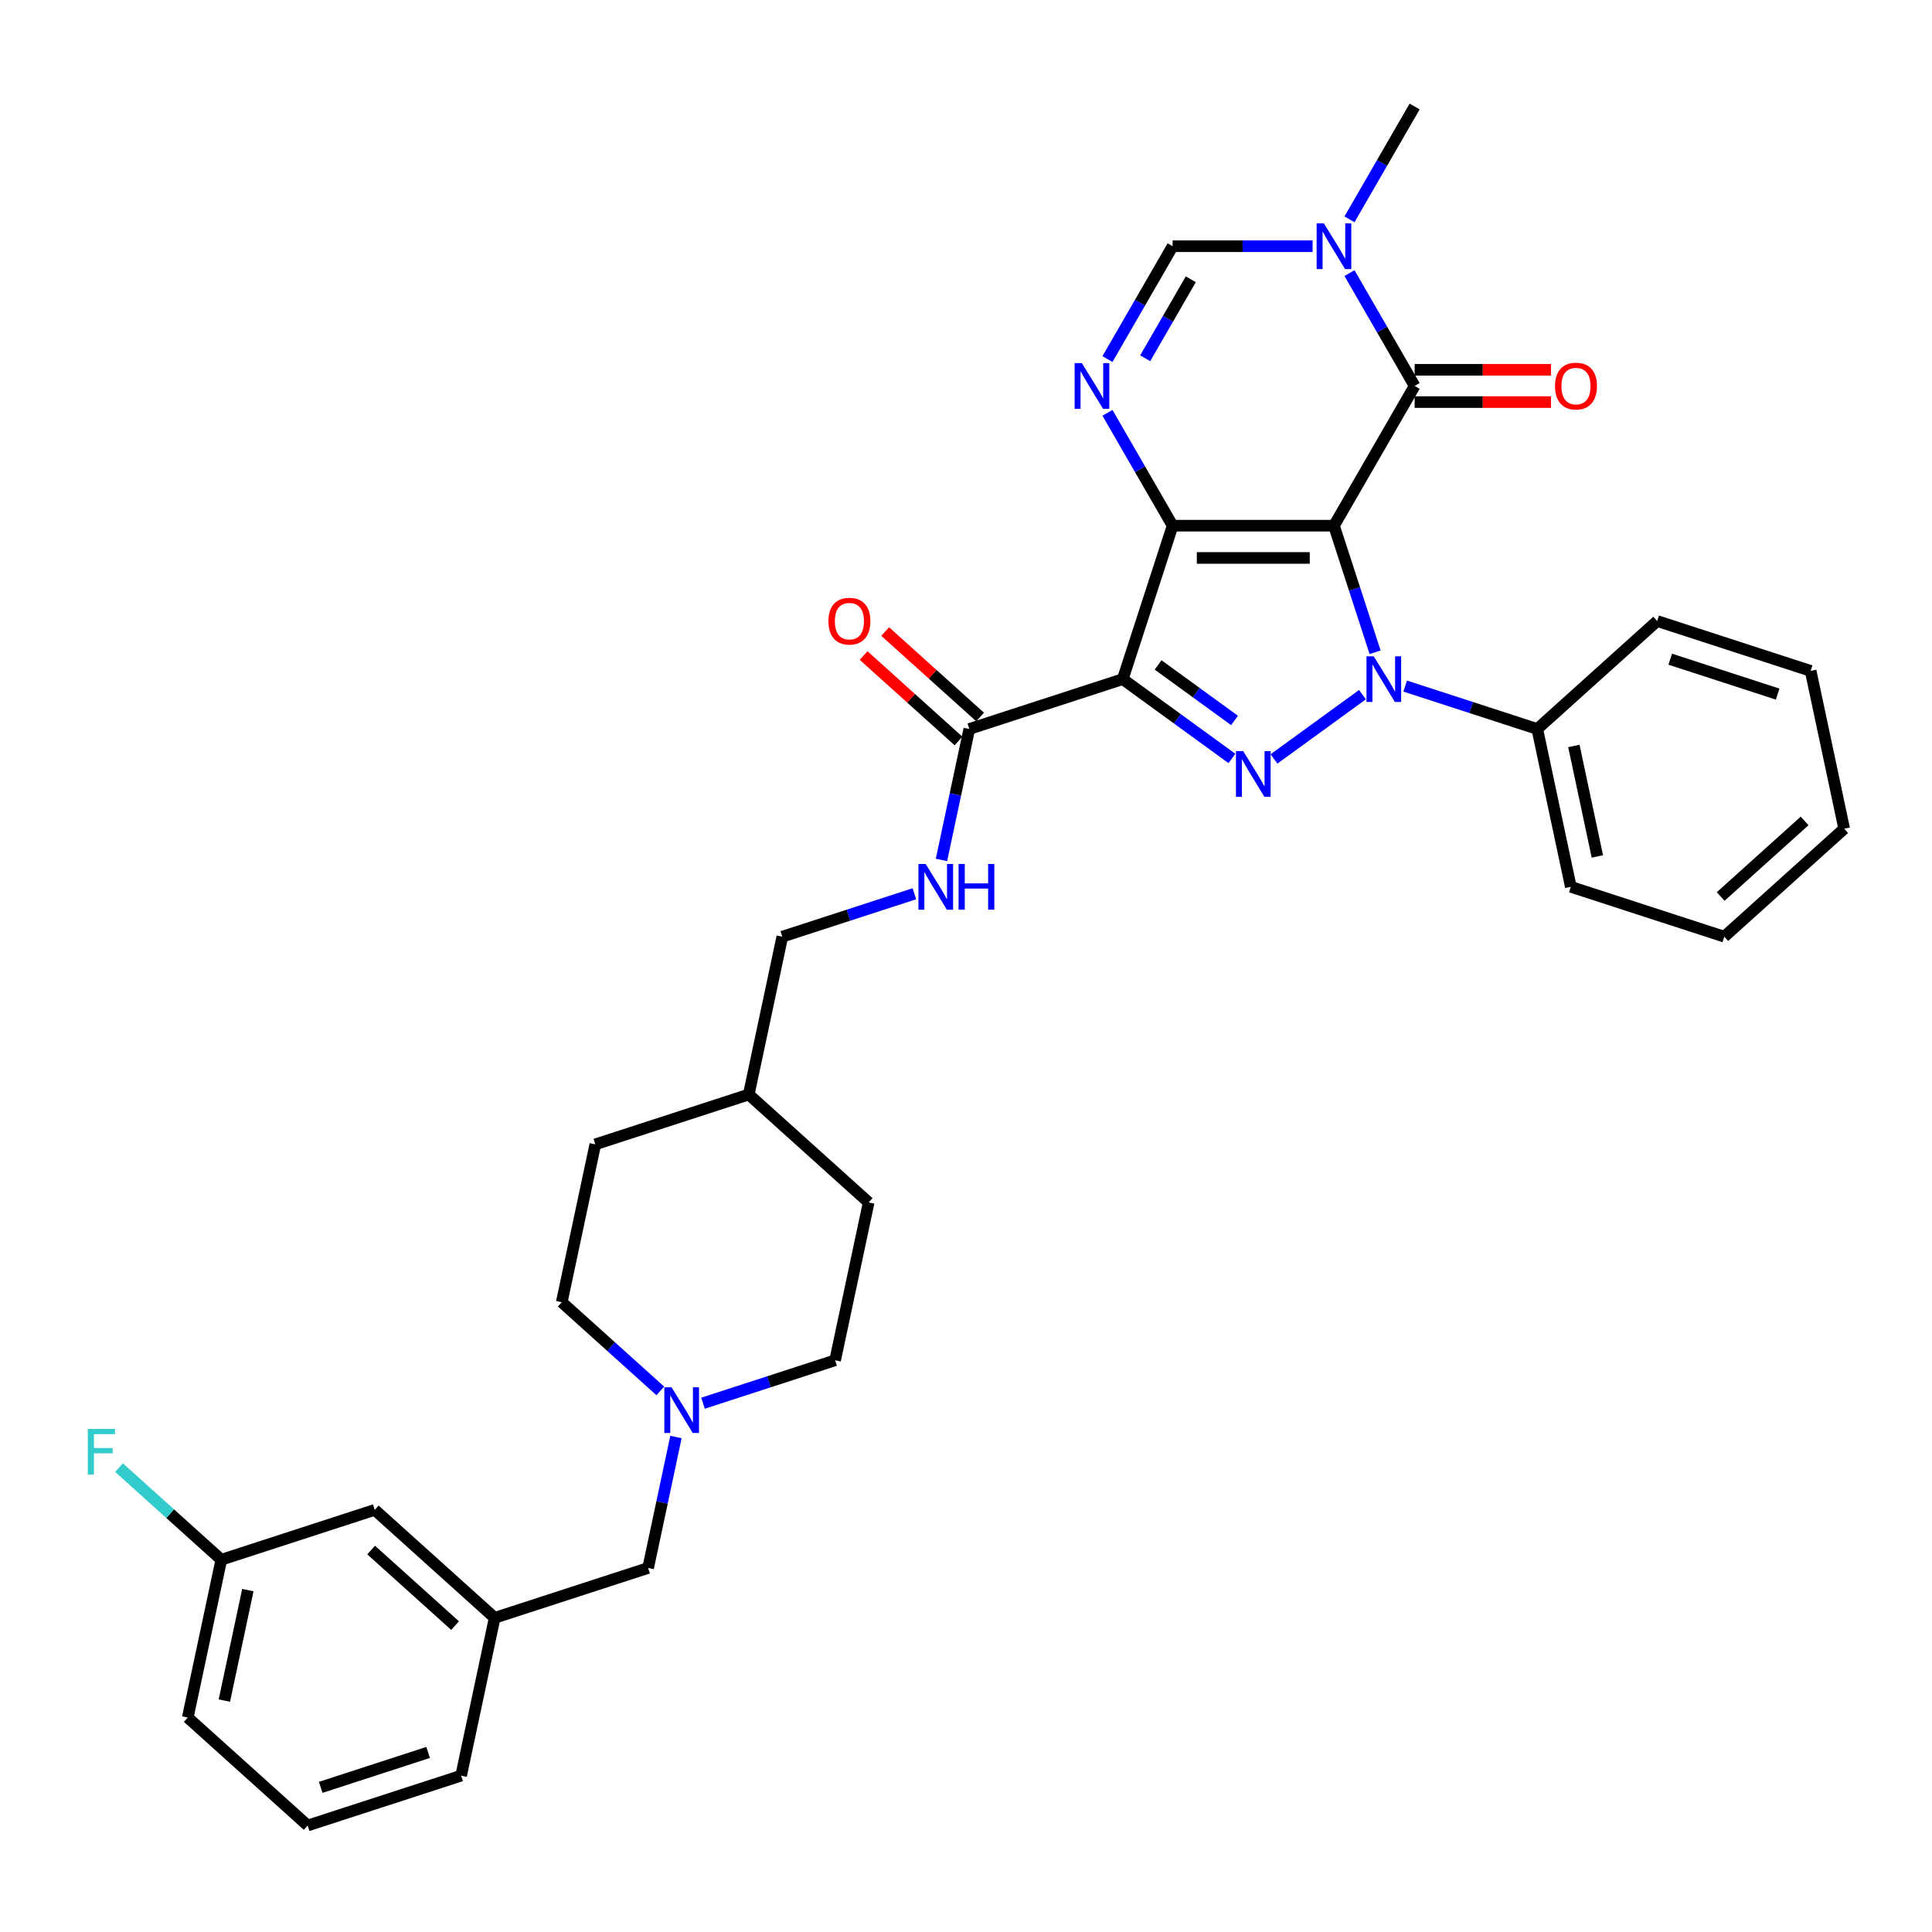 <?xml version='1.0' encoding='iso-8859-1'?>
<svg version='1.1' baseProfile='full'
              xmlns='http://www.w3.org/2000/svg'
                      xmlns:rdkit='http://www.rdkit.org/xml'
                      xmlns:xlink='http://www.w3.org/1999/xlink'
                  xml:space='preserve'
width='1000px' height='1000px' viewBox='0 0 1000 1000'>
<!-- END OF HEADER -->
<rect style='opacity:1.0;fill:#FFFFFF;stroke:none' width='1000' height='1000' x='0' y='0'> </rect>
<path class='bond-0' d='M 690.458,272.093 L 606.944,272.093' style='fill:none;fill-rule:evenodd;stroke:#000000;stroke-width:6px;stroke-linecap:butt;stroke-linejoin:miter;stroke-opacity:1' />
<path class='bond-0' d='M 677.931,288.796 L 619.471,288.796' style='fill:none;fill-rule:evenodd;stroke:#000000;stroke-width:6px;stroke-linecap:butt;stroke-linejoin:miter;stroke-opacity:1' />
<path class='bond-1' d='M 690.458,272.093 L 701.102,304.849' style='fill:none;fill-rule:evenodd;stroke:#000000;stroke-width:6px;stroke-linecap:butt;stroke-linejoin:miter;stroke-opacity:1' />
<path class='bond-1' d='M 701.102,304.849 L 711.745,337.606' style='fill:none;fill-rule:evenodd;stroke:#0000FF;stroke-width:6px;stroke-linecap:butt;stroke-linejoin:miter;stroke-opacity:1' />
<path class='bond-4' d='M 690.458,272.093 L 732.215,199.767' style='fill:none;fill-rule:evenodd;stroke:#000000;stroke-width:6px;stroke-linecap:butt;stroke-linejoin:miter;stroke-opacity:1' />
<path class='bond-2' d='M 606.944,272.093 L 581.137,351.519' style='fill:none;fill-rule:evenodd;stroke:#000000;stroke-width:6px;stroke-linecap:butt;stroke-linejoin:miter;stroke-opacity:1' />
<path class='bond-5' d='M 606.944,272.093 L 590.082,242.887' style='fill:none;fill-rule:evenodd;stroke:#000000;stroke-width:6px;stroke-linecap:butt;stroke-linejoin:miter;stroke-opacity:1' />
<path class='bond-5' d='M 590.082,242.887 L 573.22,213.681' style='fill:none;fill-rule:evenodd;stroke:#0000FF;stroke-width:6px;stroke-linecap:butt;stroke-linejoin:miter;stroke-opacity:1' />
<path class='bond-3' d='M 705.208,359.553 L 659.417,392.822' style='fill:none;fill-rule:evenodd;stroke:#0000FF;stroke-width:6px;stroke-linecap:butt;stroke-linejoin:miter;stroke-opacity:1' />
<path class='bond-11' d='M 727.323,355.112 L 761.508,366.219' style='fill:none;fill-rule:evenodd;stroke:#0000FF;stroke-width:6px;stroke-linecap:butt;stroke-linejoin:miter;stroke-opacity:1' />
<path class='bond-11' d='M 761.508,366.219 L 795.692,377.327' style='fill:none;fill-rule:evenodd;stroke:#000000;stroke-width:6px;stroke-linecap:butt;stroke-linejoin:miter;stroke-opacity:1' />
<path class='bond-8' d='M 581.137,351.519 L 501.71,377.327' style='fill:none;fill-rule:evenodd;stroke:#000000;stroke-width:6px;stroke-linecap:butt;stroke-linejoin:miter;stroke-opacity:1' />
<path class='bond-34' d='M 581.137,351.519 L 609.39,372.047' style='fill:none;fill-rule:evenodd;stroke:#000000;stroke-width:6px;stroke-linecap:butt;stroke-linejoin:miter;stroke-opacity:1' />
<path class='bond-34' d='M 609.39,372.047 L 637.644,392.574' style='fill:none;fill-rule:evenodd;stroke:#0000FF;stroke-width:6px;stroke-linecap:butt;stroke-linejoin:miter;stroke-opacity:1' />
<path class='bond-34' d='M 599.431,344.165 L 619.208,358.534' style='fill:none;fill-rule:evenodd;stroke:#000000;stroke-width:6px;stroke-linecap:butt;stroke-linejoin:miter;stroke-opacity:1' />
<path class='bond-34' d='M 619.208,358.534 L 638.986,372.903' style='fill:none;fill-rule:evenodd;stroke:#0000FF;stroke-width:6px;stroke-linecap:butt;stroke-linejoin:miter;stroke-opacity:1' />
<path class='bond-6' d='M 732.215,199.767 L 715.353,170.561' style='fill:none;fill-rule:evenodd;stroke:#000000;stroke-width:6px;stroke-linecap:butt;stroke-linejoin:miter;stroke-opacity:1' />
<path class='bond-6' d='M 715.353,170.561 L 698.491,141.356' style='fill:none;fill-rule:evenodd;stroke:#0000FF;stroke-width:6px;stroke-linecap:butt;stroke-linejoin:miter;stroke-opacity:1' />
<path class='bond-12' d='M 732.215,208.119 L 767.5,208.119' style='fill:none;fill-rule:evenodd;stroke:#000000;stroke-width:6px;stroke-linecap:butt;stroke-linejoin:miter;stroke-opacity:1' />
<path class='bond-12' d='M 767.5,208.119 L 802.785,208.119' style='fill:none;fill-rule:evenodd;stroke:#FF0000;stroke-width:6px;stroke-linecap:butt;stroke-linejoin:miter;stroke-opacity:1' />
<path class='bond-12' d='M 732.215,191.416 L 767.5,191.416' style='fill:none;fill-rule:evenodd;stroke:#000000;stroke-width:6px;stroke-linecap:butt;stroke-linejoin:miter;stroke-opacity:1' />
<path class='bond-12' d='M 767.5,191.416 L 802.785,191.416' style='fill:none;fill-rule:evenodd;stroke:#FF0000;stroke-width:6px;stroke-linecap:butt;stroke-linejoin:miter;stroke-opacity:1' />
<path class='bond-35' d='M 573.22,185.854 L 590.082,156.648' style='fill:none;fill-rule:evenodd;stroke:#0000FF;stroke-width:6px;stroke-linecap:butt;stroke-linejoin:miter;stroke-opacity:1' />
<path class='bond-35' d='M 590.082,156.648 L 606.944,127.442' style='fill:none;fill-rule:evenodd;stroke:#000000;stroke-width:6px;stroke-linecap:butt;stroke-linejoin:miter;stroke-opacity:1' />
<path class='bond-35' d='M 592.744,185.444 L 604.547,164.999' style='fill:none;fill-rule:evenodd;stroke:#0000FF;stroke-width:6px;stroke-linecap:butt;stroke-linejoin:miter;stroke-opacity:1' />
<path class='bond-35' d='M 604.547,164.999 L 616.351,144.555' style='fill:none;fill-rule:evenodd;stroke:#000000;stroke-width:6px;stroke-linecap:butt;stroke-linejoin:miter;stroke-opacity:1' />
<path class='bond-7' d='M 679.401,127.442 L 643.173,127.442' style='fill:none;fill-rule:evenodd;stroke:#0000FF;stroke-width:6px;stroke-linecap:butt;stroke-linejoin:miter;stroke-opacity:1' />
<path class='bond-7' d='M 643.173,127.442 L 606.944,127.442' style='fill:none;fill-rule:evenodd;stroke:#000000;stroke-width:6px;stroke-linecap:butt;stroke-linejoin:miter;stroke-opacity:1' />
<path class='bond-21' d='M 698.491,113.529 L 715.353,84.323' style='fill:none;fill-rule:evenodd;stroke:#0000FF;stroke-width:6px;stroke-linecap:butt;stroke-linejoin:miter;stroke-opacity:1' />
<path class='bond-21' d='M 715.353,84.323 L 732.215,55.117' style='fill:none;fill-rule:evenodd;stroke:#000000;stroke-width:6px;stroke-linecap:butt;stroke-linejoin:miter;stroke-opacity:1' />
<path class='bond-10' d='M 501.71,377.327 L 494.507,411.215' style='fill:none;fill-rule:evenodd;stroke:#000000;stroke-width:6px;stroke-linecap:butt;stroke-linejoin:miter;stroke-opacity:1' />
<path class='bond-10' d='M 494.507,411.215 L 487.304,445.102' style='fill:none;fill-rule:evenodd;stroke:#0000FF;stroke-width:6px;stroke-linecap:butt;stroke-linejoin:miter;stroke-opacity:1' />
<path class='bond-13' d='M 507.298,371.12 L 482.739,349.007' style='fill:none;fill-rule:evenodd;stroke:#000000;stroke-width:6px;stroke-linecap:butt;stroke-linejoin:miter;stroke-opacity:1' />
<path class='bond-13' d='M 482.739,349.007 L 458.18,326.894' style='fill:none;fill-rule:evenodd;stroke:#FF0000;stroke-width:6px;stroke-linecap:butt;stroke-linejoin:miter;stroke-opacity:1' />
<path class='bond-13' d='M 496.122,383.533 L 471.563,361.42' style='fill:none;fill-rule:evenodd;stroke:#000000;stroke-width:6px;stroke-linecap:butt;stroke-linejoin:miter;stroke-opacity:1' />
<path class='bond-13' d='M 471.563,361.42 L 447.004,339.307' style='fill:none;fill-rule:evenodd;stroke:#FF0000;stroke-width:6px;stroke-linecap:butt;stroke-linejoin:miter;stroke-opacity:1' />
<path class='bond-9' d='M 363.887,726.298 L 398.071,715.19' style='fill:none;fill-rule:evenodd;stroke:#0000FF;stroke-width:6px;stroke-linecap:butt;stroke-linejoin:miter;stroke-opacity:1' />
<path class='bond-9' d='M 398.071,715.19 L 432.256,704.083' style='fill:none;fill-rule:evenodd;stroke:#000000;stroke-width:6px;stroke-linecap:butt;stroke-linejoin:miter;stroke-opacity:1' />
<path class='bond-14' d='M 349.872,743.804 L 342.669,777.692' style='fill:none;fill-rule:evenodd;stroke:#0000FF;stroke-width:6px;stroke-linecap:butt;stroke-linejoin:miter;stroke-opacity:1' />
<path class='bond-14' d='M 342.669,777.692 L 335.466,811.58' style='fill:none;fill-rule:evenodd;stroke:#000000;stroke-width:6px;stroke-linecap:butt;stroke-linejoin:miter;stroke-opacity:1' />
<path class='bond-37' d='M 341.772,719.934 L 316.269,696.972' style='fill:none;fill-rule:evenodd;stroke:#0000FF;stroke-width:6px;stroke-linecap:butt;stroke-linejoin:miter;stroke-opacity:1' />
<path class='bond-37' d='M 316.269,696.972 L 290.766,674.009' style='fill:none;fill-rule:evenodd;stroke:#000000;stroke-width:6px;stroke-linecap:butt;stroke-linejoin:miter;stroke-opacity:1' />
<path class='bond-18' d='M 473.289,462.609 L 439.105,473.716' style='fill:none;fill-rule:evenodd;stroke:#0000FF;stroke-width:6px;stroke-linecap:butt;stroke-linejoin:miter;stroke-opacity:1' />
<path class='bond-18' d='M 439.105,473.716 L 404.92,484.823' style='fill:none;fill-rule:evenodd;stroke:#000000;stroke-width:6px;stroke-linecap:butt;stroke-linejoin:miter;stroke-opacity:1' />
<path class='bond-28' d='M 795.692,377.327 L 813.056,459.016' style='fill:none;fill-rule:evenodd;stroke:#000000;stroke-width:6px;stroke-linecap:butt;stroke-linejoin:miter;stroke-opacity:1' />
<path class='bond-28' d='M 814.635,386.107 L 826.789,443.29' style='fill:none;fill-rule:evenodd;stroke:#000000;stroke-width:6px;stroke-linecap:butt;stroke-linejoin:miter;stroke-opacity:1' />
<path class='bond-29' d='M 795.692,377.327 L 857.755,321.445' style='fill:none;fill-rule:evenodd;stroke:#000000;stroke-width:6px;stroke-linecap:butt;stroke-linejoin:miter;stroke-opacity:1' />
<path class='bond-15' d='M 335.466,811.58 L 256.039,837.387' style='fill:none;fill-rule:evenodd;stroke:#000000;stroke-width:6px;stroke-linecap:butt;stroke-linejoin:miter;stroke-opacity:1' />
<path class='bond-19' d='M 256.039,837.387 L 193.976,781.505' style='fill:none;fill-rule:evenodd;stroke:#000000;stroke-width:6px;stroke-linecap:butt;stroke-linejoin:miter;stroke-opacity:1' />
<path class='bond-19' d='M 235.553,841.417 L 192.109,802.3' style='fill:none;fill-rule:evenodd;stroke:#000000;stroke-width:6px;stroke-linecap:butt;stroke-linejoin:miter;stroke-opacity:1' />
<path class='bond-27' d='M 256.039,837.387 L 238.676,919.076' style='fill:none;fill-rule:evenodd;stroke:#000000;stroke-width:6px;stroke-linecap:butt;stroke-linejoin:miter;stroke-opacity:1' />
<path class='bond-16' d='M 432.256,704.083 L 449.62,622.394' style='fill:none;fill-rule:evenodd;stroke:#000000;stroke-width:6px;stroke-linecap:butt;stroke-linejoin:miter;stroke-opacity:1' />
<path class='bond-17' d='M 290.766,674.009 L 308.13,592.319' style='fill:none;fill-rule:evenodd;stroke:#000000;stroke-width:6px;stroke-linecap:butt;stroke-linejoin:miter;stroke-opacity:1' />
<path class='bond-23' d='M 404.92,484.823 L 387.557,566.512' style='fill:none;fill-rule:evenodd;stroke:#000000;stroke-width:6px;stroke-linecap:butt;stroke-linejoin:miter;stroke-opacity:1' />
<path class='bond-20' d='M 193.976,781.505 L 114.55,807.312' style='fill:none;fill-rule:evenodd;stroke:#000000;stroke-width:6px;stroke-linecap:butt;stroke-linejoin:miter;stroke-opacity:1' />
<path class='bond-22' d='M 114.55,807.312 L 88.078,783.477' style='fill:none;fill-rule:evenodd;stroke:#000000;stroke-width:6px;stroke-linecap:butt;stroke-linejoin:miter;stroke-opacity:1' />
<path class='bond-22' d='M 88.078,783.477 L 61.606,759.642' style='fill:none;fill-rule:evenodd;stroke:#33CCCC;stroke-width:6px;stroke-linecap:butt;stroke-linejoin:miter;stroke-opacity:1' />
<path class='bond-38' d='M 114.55,807.312 L 97.186,889.001' style='fill:none;fill-rule:evenodd;stroke:#000000;stroke-width:6px;stroke-linecap:butt;stroke-linejoin:miter;stroke-opacity:1' />
<path class='bond-38' d='M 128.283,823.038 L 116.128,880.221' style='fill:none;fill-rule:evenodd;stroke:#000000;stroke-width:6px;stroke-linecap:butt;stroke-linejoin:miter;stroke-opacity:1' />
<path class='bond-24' d='M 387.557,566.512 L 308.13,592.319' style='fill:none;fill-rule:evenodd;stroke:#000000;stroke-width:6px;stroke-linecap:butt;stroke-linejoin:miter;stroke-opacity:1' />
<path class='bond-25' d='M 387.557,566.512 L 449.62,622.394' style='fill:none;fill-rule:evenodd;stroke:#000000;stroke-width:6px;stroke-linecap:butt;stroke-linejoin:miter;stroke-opacity:1' />
<path class='bond-26' d='M 159.249,944.883 L 238.676,919.076' style='fill:none;fill-rule:evenodd;stroke:#000000;stroke-width:6px;stroke-linecap:butt;stroke-linejoin:miter;stroke-opacity:1' />
<path class='bond-26' d='M 166.002,925.127 L 221.6,907.062' style='fill:none;fill-rule:evenodd;stroke:#000000;stroke-width:6px;stroke-linecap:butt;stroke-linejoin:miter;stroke-opacity:1' />
<path class='bond-30' d='M 159.249,944.883 L 97.186,889.001' style='fill:none;fill-rule:evenodd;stroke:#000000;stroke-width:6px;stroke-linecap:butt;stroke-linejoin:miter;stroke-opacity:1' />
<path class='bond-31' d='M 813.056,459.016 L 892.482,484.823' style='fill:none;fill-rule:evenodd;stroke:#000000;stroke-width:6px;stroke-linecap:butt;stroke-linejoin:miter;stroke-opacity:1' />
<path class='bond-32' d='M 857.755,321.445 L 937.182,347.252' style='fill:none;fill-rule:evenodd;stroke:#000000;stroke-width:6px;stroke-linecap:butt;stroke-linejoin:miter;stroke-opacity:1' />
<path class='bond-32' d='M 864.508,341.201 L 920.106,359.266' style='fill:none;fill-rule:evenodd;stroke:#000000;stroke-width:6px;stroke-linecap:butt;stroke-linejoin:miter;stroke-opacity:1' />
<path class='bond-36' d='M 892.482,484.823 L 954.545,428.941' style='fill:none;fill-rule:evenodd;stroke:#000000;stroke-width:6px;stroke-linecap:butt;stroke-linejoin:miter;stroke-opacity:1' />
<path class='bond-36' d='M 890.615,464.028 L 934.06,424.911' style='fill:none;fill-rule:evenodd;stroke:#000000;stroke-width:6px;stroke-linecap:butt;stroke-linejoin:miter;stroke-opacity:1' />
<path class='bond-33' d='M 937.182,347.252 L 954.545,428.941' style='fill:none;fill-rule:evenodd;stroke:#000000;stroke-width:6px;stroke-linecap:butt;stroke-linejoin:miter;stroke-opacity:1' />
<path  class='atom-2' d='M 711.038 339.694
L 718.788 352.221
Q 719.556 353.457, 720.792 355.695
Q 722.028 357.933, 722.095 358.067
L 722.095 339.694
L 725.235 339.694
L 725.235 363.345
L 721.995 363.345
L 713.677 349.649
Q 712.708 348.045, 711.672 346.208
Q 710.67 344.371, 710.369 343.803
L 710.369 363.345
L 707.296 363.345
L 707.296 339.694
L 711.038 339.694
' fill='#0000FF'/>
<path  class='atom-4' d='M 643.473 388.782
L 651.223 401.309
Q 651.992 402.545, 653.228 404.783
Q 654.464 407.022, 654.531 407.155
L 654.531 388.782
L 657.671 388.782
L 657.671 412.433
L 654.43 412.433
L 646.112 398.737
Q 645.144 397.134, 644.108 395.296
Q 643.106 393.459, 642.805 392.891
L 642.805 412.433
L 639.732 412.433
L 639.732 388.782
L 643.473 388.782
' fill='#0000FF'/>
<path  class='atom-6' d='M 559.959 187.942
L 567.709 200.469
Q 568.478 201.705, 569.714 203.943
Q 570.95 206.181, 571.016 206.315
L 571.016 187.942
L 574.157 187.942
L 574.157 211.593
L 570.916 211.593
L 562.598 197.897
Q 561.629 196.293, 560.594 194.456
Q 559.592 192.619, 559.291 192.051
L 559.291 211.593
L 556.218 211.593
L 556.218 187.942
L 559.959 187.942
' fill='#0000FF'/>
<path  class='atom-7' d='M 685.23 115.617
L 692.98 128.144
Q 693.749 129.38, 694.985 131.618
Q 696.221 133.856, 696.288 133.99
L 696.288 115.617
L 699.428 115.617
L 699.428 139.268
L 696.187 139.268
L 687.869 125.571
Q 686.901 123.968, 685.865 122.131
Q 684.863 120.293, 684.562 119.725
L 684.562 139.268
L 681.489 139.268
L 681.489 115.617
L 685.23 115.617
' fill='#0000FF'/>
<path  class='atom-10' d='M 347.601 718.065
L 355.352 730.592
Q 356.12 731.828, 357.356 734.066
Q 358.592 736.304, 358.659 736.438
L 358.659 718.065
L 361.799 718.065
L 361.799 741.716
L 358.558 741.716
L 350.24 728.02
Q 349.272 726.416, 348.236 724.579
Q 347.234 722.742, 346.933 722.174
L 346.933 741.716
L 343.86 741.716
L 343.86 718.065
L 347.601 718.065
' fill='#0000FF'/>
<path  class='atom-11' d='M 479.119 447.19
L 486.869 459.717
Q 487.637 460.953, 488.873 463.192
Q 490.109 465.43, 490.176 465.563
L 490.176 447.19
L 493.316 447.19
L 493.316 470.841
L 490.076 470.841
L 481.758 457.145
Q 480.789 455.542, 479.753 453.704
Q 478.751 451.867, 478.451 451.299
L 478.451 470.841
L 475.377 470.841
L 475.377 447.19
L 479.119 447.19
' fill='#0000FF'/>
<path  class='atom-11' d='M 496.156 447.19
L 499.363 447.19
L 499.363 457.245
L 511.455 457.245
L 511.455 447.19
L 514.662 447.19
L 514.662 470.841
L 511.455 470.841
L 511.455 459.918
L 499.363 459.918
L 499.363 470.841
L 496.156 470.841
L 496.156 447.19
' fill='#0000FF'/>
<path  class='atom-13' d='M 804.873 199.834
Q 804.873 194.155, 807.679 190.982
Q 810.485 187.808, 815.729 187.808
Q 820.974 187.808, 823.78 190.982
Q 826.586 194.155, 826.586 199.834
Q 826.586 205.58, 823.747 208.854
Q 820.907 212.094, 815.729 212.094
Q 810.518 212.094, 807.679 208.854
Q 804.873 205.613, 804.873 199.834
M 815.729 209.422
Q 819.337 209.422, 821.275 207.016
Q 823.246 204.578, 823.246 199.834
Q 823.246 195.191, 821.275 192.852
Q 819.337 190.481, 815.729 190.481
Q 812.122 190.481, 810.151 192.819
Q 808.213 195.157, 808.213 199.834
Q 808.213 204.611, 810.151 207.016
Q 812.122 209.422, 815.729 209.422
' fill='#FF0000'/>
<path  class='atom-14' d='M 428.79 321.512
Q 428.79 315.833, 431.596 312.659
Q 434.403 309.486, 439.647 309.486
Q 444.892 309.486, 447.698 312.659
Q 450.504 315.833, 450.504 321.512
Q 450.504 327.257, 447.665 330.531
Q 444.825 333.772, 439.647 333.772
Q 434.436 333.772, 431.596 330.531
Q 428.79 327.291, 428.79 321.512
M 439.647 331.099
Q 443.255 331.099, 445.193 328.694
Q 447.163 326.255, 447.163 321.512
Q 447.163 316.868, 445.193 314.53
Q 443.255 312.158, 439.647 312.158
Q 436.039 312.158, 434.068 314.496
Q 432.131 316.835, 432.131 321.512
Q 432.131 326.289, 434.068 328.694
Q 436.039 331.099, 439.647 331.099
' fill='#FF0000'/>
<path  class='atom-23' d='M 45.455 739.605
L 59.518 739.605
L 59.518 742.311
L 48.628 742.311
L 48.628 749.493
L 58.316 749.493
L 58.316 752.232
L 48.628 752.232
L 48.628 763.256
L 45.455 763.256
L 45.455 739.605
' fill='#33CCCC'/>
</svg>
